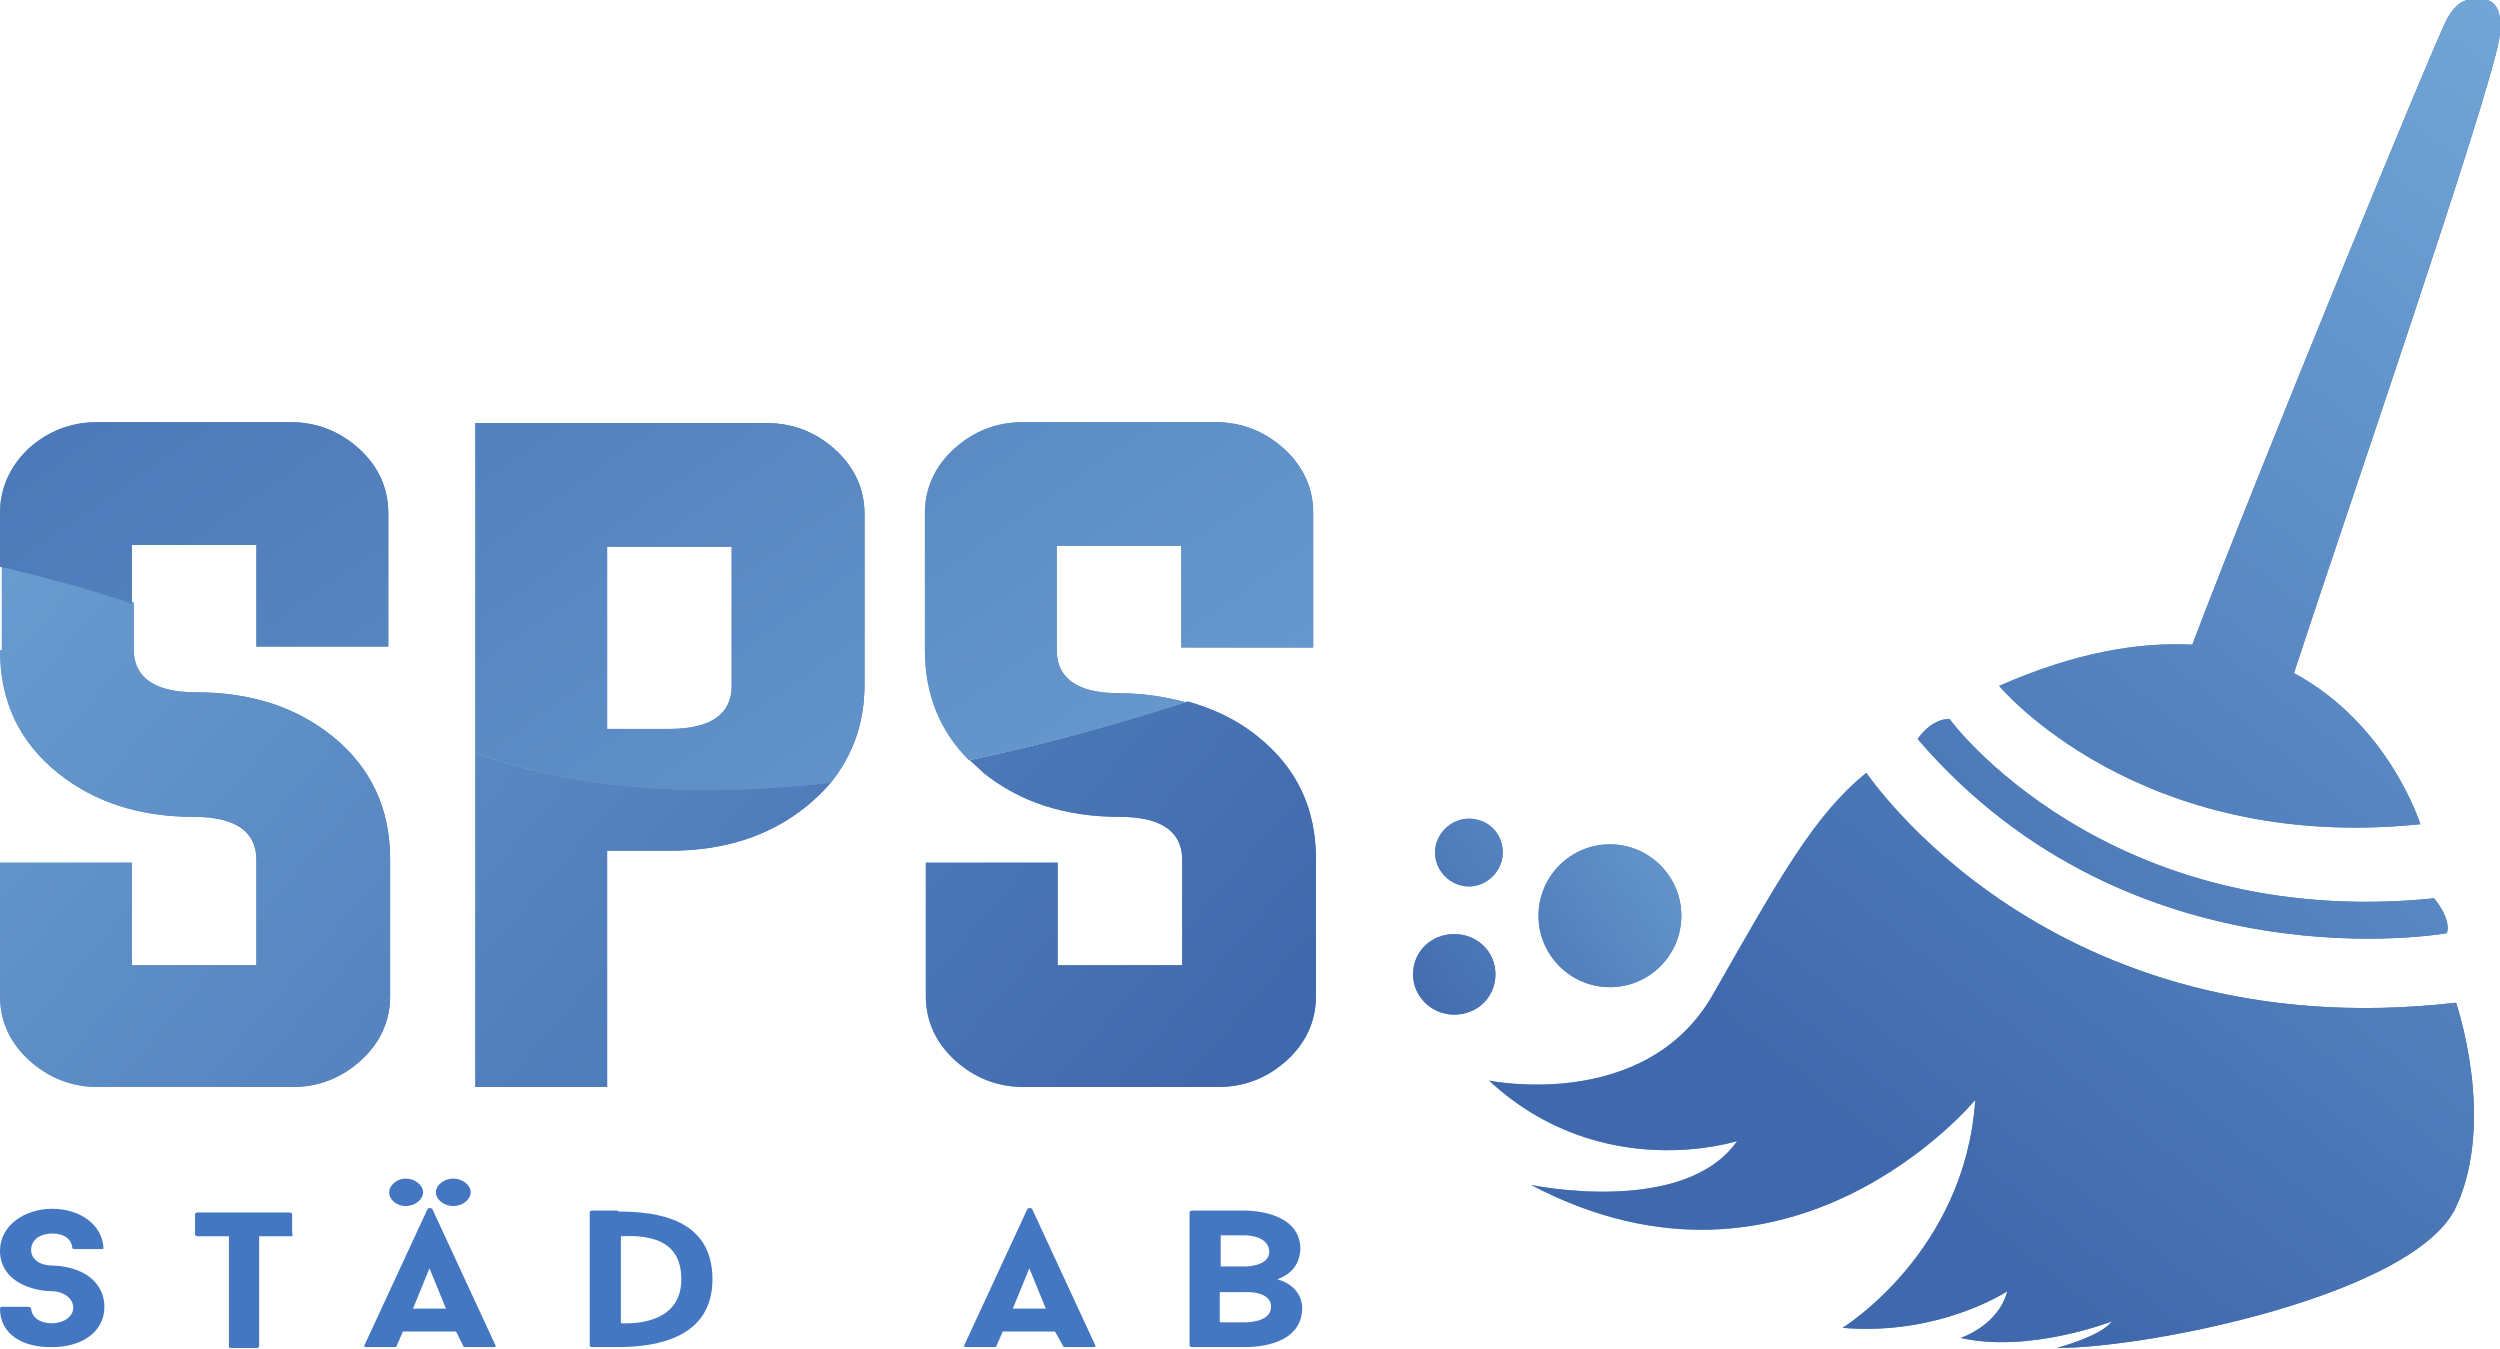 <svg enable-background="new 0 0 273 147.3" version="1.1" viewBox="0 0 273 147.3" xml:space="preserve" xmlns="http://www.w3.org/2000/svg" xmlns:xlink="http://www.w3.org/1999/xlink">
<style type="text/css">
	.st0{fill:url(#ag);}
	.st1{clip-path:url(#o);fill:url(#c);}
	.st2{fill:url(#b);}
	.st3{clip-path:url(#av);fill:url(#au);}
	.st4{fill:url(#at);}
	.st5{clip-path:url(#ar);fill:url(#aq);}
	.st6{fill:url(#ap);}
	.st7{clip-path:url(#an);fill:url(#am);}
	.st8{fill:url(#al);}
	.st9{clip-path:url(#aj);fill:url(#ai);}
	.st10{fill:url(#ah);}
	.st11{clip-path:url(#ae);fill:url(#ad);}
	.st12{fill:url(#ac);}
	.st13{clip-path:url(#aa);fill:url(#z);}
	.st14{fill:url(#y);}
	.st15{clip-path:url(#v);fill:url(#u);}
	.st16{fill:url(#t);}
	.st17{clip-path:url(#r);fill:url(#q);}
	.st18{fill:url(#p);}
	.st19{clip-path:url(#m);fill:url(#l);}
	.st20{fill:url(#k);}
	.st21{clip-path:url(#i);fill:url(#h);}
	.st22{fill:url(#g);}
	.st23{clip-path:url(#e);fill:url(#d);}
	.st24{fill:#4477C1;}
</style>
					<linearGradient id="ag" x1="162.71" x2="270.13" y1="34.2" y2="34.2" gradientTransform="matrix(1 0 0 -1 0 150)" gradientUnits="userSpaceOnUse">
					<stop stop-color="#79B0DD" offset="0"/>
					<stop stop-color="#4069AD" offset="1"/>
				</linearGradient>
				<path class="st0" d="m268.2 109.5s4.4 12.8 0 22.3-33.3 15.4-43.6 15.4c0 0 4.9-1.3 6-2.9 0 0-9 3.5-16.5 1.8 0 0 4.1-1.3 5.1-5.1 0 0-7.4 4.9-18 4 0 0 13.4-8.2 14.5-24.9 0 0-20 24.3-48.5 9.3 0 0 16.7 3.5 22.5-4.8 0 0-14.8 4.8-27.1-6.6 0 0 17 3.5 24.4-9.3 7.3-12.8 11.1-19.7 16.8-24.3 0.1 0 19.9 30.2 64.4 25.1"/>
				<defs>
					<path id="x" d="m268.2 109.5s4.4 12.8 0 22.3-33.3 15.4-43.6 15.4c0 0 4.9-1.3 6-2.9 0 0-9 3.5-16.5 1.8 0 0 4.1-1.3 5.1-5.1 0 0-7.4 4.9-18 4 0 0 13.4-8.2 14.5-24.9 0 0-20 24.3-48.5 9.3 0 0 16.7 3.5 22.5-4.8 0 0-14.8 4.8-27.1-6.6 0 0 17 3.5 24.4-9.3 7.3-12.8 11.1-19.7 16.8-24.3 0.1 0 19.9 30.2 64.4 25.1"/>
				</defs>
				<clipPath id="o">
					<use xlink:href="#x"/>
				</clipPath>
					<linearGradient id="c" x1="-528.56" x2="-526.3" y1="-93.828" y2="-93.828" gradientTransform="matrix(-42.522 60.167 56.644 45.167 -16856 36032)" gradientUnits="userSpaceOnUse">
					<stop stop-color="#79B0DD" offset="0"/>
					<stop stop-color="#4069AD" offset="1"/>
				</linearGradient>
				<polygon class="st1" points="202.3 31.8 132.3 124.9 233 200.3 303 107.2"/>
					<linearGradient id="b" x1="209.4" x2="267.28" y1="59.499" y2="59.499" gradientTransform="matrix(1 0 0 -1 0 150)" gradientUnits="userSpaceOnUse">
					<stop stop-color="#79B0DD" offset="0"/>
					<stop stop-color="#4069AD" offset="1"/>
				</linearGradient>
				<path class="st2" d="m265.8 98.1s1.9 2.2 1.4 3.8c0 0-34.3 6.2-57.8-21.2 0 0 1.4-2.2 3.5-2.2-0.1 0 17.1 23.2 52.9 19.6"/>
				<defs>
					<path id="a" d="m265.8 98.1s1.9 2.2 1.4 3.8c0 0-34.3 6.2-57.8-21.2 0 0 1.4-2.2 3.5-2.2-0.1 0 17.1 23.2 52.9 19.6"/>
				</defs>
				<clipPath id="av">
					<use xlink:href="#a"/>
				</clipPath>
					<linearGradient id="au" x1="-531.19" x2="-528.91" y1="-92.767" y2="-92.767" gradientTransform="matrix(-41.11 44.667 42.052 43.667 -17634 27801)" gradientUnits="userSpaceOnUse">
					<stop stop-color="#79B0DD" offset="0"/>
					<stop stop-color="#4069AD" offset="1"/>
				</linearGradient>
				<polygon class="st3" points="237.8 49.4 194.5 93.6 239.2 137.2 282.5 93"/>
					<linearGradient id="at" x1="218.3" x2="273.03" y1="104.86" y2="104.86" gradientTransform="matrix(1 0 0 -1 0 150)" gradientUnits="userSpaceOnUse">
					<stop stop-color="#79B0DD" offset="0"/>
					<stop stop-color="#4069AD" offset="1"/>
				</linearGradient>
				<path class="st4" d="m272.9 4.3c-1.1 6.5-16.9 52.4-22.4 69.2 10.4 5.6 13.8 16.5 13.8 16.5-30.8 3.2-46-15.1-46-15.1 8.4-3.7 15.3-4.8 21.1-4.5 6.8-18 26.9-66.9 27.9-68.5 1.3-2.1 2.2-2 3.8-2 1.3 0.1 2.3 1.1 1.8 4.4"/>
				<defs>
					<path id="as" d="m272.9 4.3c-1.1 6.5-16.9 52.4-22.4 69.2 10.4 5.6 13.8 16.5 13.8 16.5-30.8 3.2-46-15.1-46-15.1 8.4-3.7 15.3-4.8 21.1-4.5 6.8-18 26.9-66.9 27.9-68.5 1.3-2.1 2.2-2 3.8-2 1.3 0.1 2.3 1.1 1.8 4.4"/>
				</defs>
				<clipPath id="ar">
					<use xlink:href="#as"/>
				</clipPath>
					<linearGradient id="aq" x1="-528.52" x2="-526.26" y1="-94.019" y2="-94.019" gradientTransform="matrix(-42.522 60.167 56.644 45.167 -16858 36030)" gradientUnits="userSpaceOnUse">
					<stop stop-color="#79B0DD" offset="0"/>
					<stop stop-color="#4069AD" offset="1"/>
				</linearGradient>
				<polygon class="st5" points="238.2 -26.4 173.4 59.7 253.6 119.7 318.3 33.6"/>
					<linearGradient id="ap" x1="167.95" x2="183.59" y1="50" y2="50" gradientTransform="matrix(1 0 0 -1 0 150)" gradientUnits="userSpaceOnUse">
					<stop stop-color="#79B0DD" offset="0"/>
					<stop stop-color="#4069AD" offset="1"/>
				</linearGradient>
				<path class="st6" d="m183.6 100c0 4.3-3.5 7.8-7.8 7.8s-7.8-3.5-7.8-7.8 3.5-7.8 7.8-7.8 7.8 3.5 7.8 7.8"/>
				<defs>
					<path id="ao" d="m183.6 100c0 4.3-3.5 7.8-7.8 7.8s-7.8-3.5-7.8-7.8 3.5-7.8 7.8-7.8 7.8 3.5 7.8 7.8"/>
				</defs>
				<clipPath id="an">
					<use xlink:href="#ao"/>
				</clipPath>
					<linearGradient id="am" x1="-546.24" x2="-543.94" y1="-80.912" y2="-80.912" gradientTransform="matrix(-18.829 15.125 14.24 20 -8933.4 9960.9)" gradientUnits="userSpaceOnUse">
					<stop stop-color="#79B0DD" offset="0"/>
					<stop stop-color="#4069AD" offset="1"/>
				</linearGradient>
				<polygon class="st7" points="177.9 84.7 160.4 97.9 173.6 115.3 191.1 102.1"/>
					<linearGradient id="al" x1="154.39" x2="163.3" y1="43.6" y2="43.6" gradientTransform="matrix(1 0 0 -1 0 150)" gradientUnits="userSpaceOnUse">
					<stop stop-color="#79B0DD" offset="0"/>
					<stop stop-color="#4069AD" offset="1"/>
				</linearGradient>
				<path class="st8" d="m163.3 106.4c0 2.5-2 4.4-4.5 4.4s-4.5-2-4.5-4.4c0-2.5 2-4.4 4.5-4.4s4.5 1.9 4.5 4.4"/>
				<defs>
					<path id="ak" d="m163.3 106.4c0 2.5-2 4.4-4.5 4.4s-4.5-2-4.5-4.4c0-2.5 2-4.4 4.5-4.4s4.5 1.9 4.5 4.4"/>
				</defs>
				<clipPath id="aj">
					<use xlink:href="#ak"/>
				</clipPath>
					<linearGradient id="ai" x1="-546.25" x2="-543.95" y1="-81.046" y2="-81.046" gradientTransform="matrix(-18.829 15.125 14.24 20 -8934.7 9959)" gradientUnits="userSpaceOnUse">
					<stop stop-color="#79B0DD" offset="0"/>
					<stop stop-color="#4069AD" offset="1"/>
				</linearGradient>
				<polygon class="st9" points="160.1 97.7 150.1 105.2 157.6 115.1 167.6 107.6"/>
					<linearGradient id="ah" x1="156.7" x2="164.11" y1="56.9" y2="56.9" gradientTransform="matrix(1 0 0 -1 0 150)" gradientUnits="userSpaceOnUse">
					<stop stop-color="#79B0DD" offset="0"/>
					<stop stop-color="#4069AD" offset="1"/>
				</linearGradient>
				<path class="st10" d="m164.1 93.1c0 2-1.7 3.7-3.7 3.7s-3.7-1.7-3.7-3.7 1.7-3.7 3.7-3.7c2.1 0 3.7 1.6 3.7 3.7"/>
				<defs>
					<path id="af" d="m164.1 93.1c0 2-1.7 3.7-3.7 3.7s-3.7-1.7-3.7-3.7 1.7-3.7 3.7-3.7c2.1 0 3.7 1.6 3.7 3.7"/>
				</defs>
				<clipPath id="ae">
					<use xlink:href="#af"/>
				</clipPath>
					<linearGradient id="ad" x1="-546.23" x2="-543.93" y1="-81.249" y2="-81.249" gradientTransform="matrix(-18.829 15.125 14.24 20 -8937.3 9955.4)" gradientUnits="userSpaceOnUse">
					<stop stop-color="#79B0DD" offset="0"/>
					<stop stop-color="#4069AD" offset="1"/>
				</linearGradient>
				<polygon class="st11" points="161.4 85.8 153.1 92.1 159.4 100.3 167.7 94.1"/>
				<linearGradient id="ac" x2="42.482" y1="59.75" y2="59.75" gradientTransform="matrix(1 0 0 -1 0 150)" gradientUnits="userSpaceOnUse">
				<stop stop-color="#79B0DD" offset="0"/>
				<stop stop-color="#4069AD" offset="1"/>
			</linearGradient>
			<path class="st12" d="m0 71c0 5.6 2.1 10 6.3 13.4 4 3.2 8.9 4.8 14.9 4.8 4.5 0 6.8 1.6 6.8 4.7v11.5h-13.6v-11.2h-14.4v14.6c0 2.7 1.1 5.1 3.2 7s4.6 2.9 7.5 2.9h21.2c2.9 0 5.4-1 7.5-2.9s3.2-4.3 3.2-7v-15c0-5.5-2.1-10-6.3-13.4-4-3.2-8.9-4.8-14.9-4.8-4.5 0-6.8-1.6-6.8-4.7v-5.1c-5.3-1.7-10.1-3-14.4-4v9.2h-0.2z"/>
			<defs>
				<path id="ab" d="m0 71c0 5.6 2.1 10 6.3 13.4 4 3.2 8.9 4.8 14.9 4.8 4.5 0 6.8 1.6 6.8 4.7v11.5h-13.6v-11.2h-14.4v14.6c0 2.7 1.1 5.1 3.2 7s4.6 2.9 7.5 2.9h21.2c2.9 0 5.4-1 7.5-2.9s3.2-4.3 3.2-7v-15c0-5.5-2.1-10-6.3-13.4-4-3.2-8.9-4.8-14.9-4.8-4.5 0-6.8-1.6-6.8-4.7v-5.1c-5.3-1.7-10.1-3-14.4-4v9.2h-0.2z"/>
			</defs>
			<clipPath id="aa">
				<use xlink:href="#ab"/>
			</clipPath>
				<linearGradient id="z" x1="-520.11" x2="-517.14" y1="-104.95" y2="-104.95" gradientTransform="matrix(49.333 42 -42 49.333 21203 27054)" gradientUnits="userSpaceOnUse">
				<stop stop-color="#79B0DD" offset="0"/>
				<stop stop-color="#4069AD" offset="1"/>
			</linearGradient>
			<polygon class="st13" points="17.9 40.9 70.5 85.8 24.6 139.7 -28.1 94.8"/>
				<linearGradient id="y" x1="51.9" x2="90.7" y1="49.55" y2="49.55" gradientTransform="matrix(1 0 0 -1 0 150)" gradientUnits="userSpaceOnUse">
				<stop stop-color="#79B0DD" offset="0"/>
				<stop stop-color="#4069AD" offset="1"/>
			</linearGradient>
			<path class="st14" d="m51.9 118.7h14.4v-25.8h6.8c6 0 10.9-1.6 14.9-4.8 1-0.8 1.9-1.7 2.7-2.6-13.9 1.5-27.3 0.9-38.8-3.3v36.5z"/>
			<defs>
				<path id="w" d="m51.9 118.7h14.4v-25.8h6.8c6 0 10.9-1.6 14.9-4.8 1-0.8 1.9-1.7 2.7-2.6-13.9 1.5-27.3 0.9-38.8-3.3v36.5z"/>
			</defs>
			<clipPath id="v">
				<use xlink:href="#w"/>
			</clipPath>
				<linearGradient id="u" x1="-520.11" x2="-517.14" y1="-105.18" y2="-105.18" gradientTransform="matrix(49.333 42 -42 49.333 21210 27046)" gradientUnits="userSpaceOnUse">
				<stop stop-color="#79B0DD" offset="0"/>
				<stop stop-color="#4069AD" offset="1"/>
			</linearGradient>
			<polygon class="st15" points="68.2 63 108.8 97.5 74.4 137.9 33.8 103.4"/>
				<linearGradient id="t" x1="101.1" x2="143.58" y1="52.35" y2="52.35" gradientTransform="matrix(1 0 0 -1 0 150)" gradientUnits="userSpaceOnUse">
				<stop stop-color="#79B0DD" offset="0"/>
				<stop stop-color="#4069AD" offset="1"/>
			</linearGradient>
			<path class="st16" d="m105.9 83c0.5 0.5 1 0.9 1.5 1.4 4 3.2 8.9 4.8 14.9 4.8 4.5 0 6.8 1.6 6.8 4.7v11.5h-13.6v-11.2h-14.4v14.6c0 2.7 1.1 5.1 3.2 7s4.6 2.9 7.5 2.9h21.2c2.9 0 5.4-1 7.5-2.9s3.2-4.3 3.2-7v-15c0-5.5-2.1-10-6.4-13.4-2.2-1.8-4.8-3-7.6-3.8-7.7 2.5-15.7 4.7-23.8 6.4"/>
			<defs>
				<path id="s" d="m105.9 83c0.5 0.5 1 0.9 1.5 1.4 4 3.2 8.9 4.8 14.9 4.8 4.5 0 6.8 1.6 6.8 4.7v11.5h-13.6v-11.2h-14.4v14.6c0 2.7 1.1 5.1 3.2 7s4.6 2.9 7.5 2.9h21.2c2.9 0 5.4-1 7.5-2.9s3.2-4.3 3.2-7v-15c0-5.5-2.1-10-6.4-13.4-2.2-1.8-4.8-3-7.6-3.8-7.7 2.5-15.7 4.7-23.8 6.4"/>
			</defs>
			<clipPath id="r">
				<use xlink:href="#s"/>
			</clipPath>
				<linearGradient id="q" x1="-520.11" x2="-517.15" y1="-105.54" y2="-105.54" gradientTransform="matrix(49.333 42 -42 49.333 21218 27037)" gradientUnits="userSpaceOnUse">
				<stop stop-color="#79B0DD" offset="0"/>
				<stop stop-color="#4069AD" offset="1"/>
			</linearGradient>
			<polygon class="st17" points="119 55.7 164.3 94.3 125.7 139.7 80.3 101.1"/>
				<linearGradient id="p" x2="42.482" y1="91.65" y2="91.65" gradientTransform="matrix(1 0 0 -1 0 150)" gradientUnits="userSpaceOnUse">
				<stop stop-color="#79B0DD" offset="0"/>
				<stop stop-color="#4069AD" offset="1"/>
			</linearGradient>
			<path class="st18" d="m10.6 46.1c-2.9 0-5.4 1-7.5 2.9-2 1.9-3.1 4.3-3.1 7v5.9c4.4 1 9.2 2.3 14.4 4v-6.4h13.6v11.1h14.4v-14.6c0-2.7-1.1-5.1-3.2-7s-4.6-2.9-7.5-2.9h-21.1z"/>
			<defs>
				<path id="n" d="m10.6 46.1c-2.9 0-5.4 1-7.5 2.9-2 1.9-3.1 4.3-3.1 7v5.9c4.4 1 9.2 2.3 14.4 4v-6.4h13.6v11.1h14.4v-14.6c0-2.7-1.1-5.1-3.2-7s-4.6-2.9-7.5-2.9h-21.1z"/>
			</defs>
			<clipPath id="m">
				<use xlink:href="#n"/>
			</clipPath>
				<linearGradient id="l" x1="-524.81" x2="-521.84" y1="-101.74" y2="-101.74" gradientTransform="matrix(-42.167 -60.833 60.833 -42.167 -15832 -36031)" gradientUnits="userSpaceOnUse">
				<stop stop-color="#79B0DD" offset="0"/>
				<stop stop-color="#4069AD" offset="1"/>
			</linearGradient>
			<polygon class="st19" points="13.8 90.5 -11.5 54.1 28.7 26.2 54 62.7"/>
				<linearGradient id="k" x1="51.9" x2="94.4" y1="83.755" y2="83.755" gradientTransform="matrix(1 0 0 -1 0 150)" gradientUnits="userSpaceOnUse">
				<stop stop-color="#79B0DD" offset="0"/>
				<stop stop-color="#4069AD" offset="1"/>
			</linearGradient>
			<path class="st20" d="m66.3 59.7h13.6v15.2c0 3.1-2.3 4.7-6.8 4.7h-6.8v-19.9zm-14.4-13.5v36c11.5 4.2 24.9 4.9 38.8 3.3 2.4-3 3.7-6.5 3.7-10.7v-18.7c0-2.7-1.1-5.1-3.2-7s-4.6-2.9-7.5-2.9h-31.8z"/>
			<defs>
				<path id="j" d="m66.3 59.7h13.6v15.2c0 3.1-2.3 4.7-6.8 4.7h-6.8v-19.9zm-14.4-13.5v36c11.5 4.2 24.9 4.9 38.8 3.3 2.4-3 3.7-6.5 3.7-10.7v-18.7c0-2.7-1.1-5.1-3.2-7s-4.6-2.9-7.5-2.9h-31.8z"/>
			</defs>
			<clipPath id="i">
				<use xlink:href="#j"/>
			</clipPath>
				<linearGradient id="h" x1="-524.81" x2="-521.84" y1="-101.39" y2="-101.39" gradientTransform="matrix(-42.167 -60.833 60.833 -42.167 -15821 -36038)" gradientUnits="userSpaceOnUse">
				<stop stop-color="#79B0DD" offset="0"/>
				<stop stop-color="#4069AD" offset="1"/>
			</linearGradient>
			<polygon class="st21" points="65.7 107 32.7 59.5 80.6 26.3 113.5 73.8"/>
				<linearGradient id="g" x1="101.11" x2="143.59" y1="85.45" y2="85.45" gradientTransform="matrix(1 0 0 -1 0 150)" gradientUnits="userSpaceOnUse">
				<stop stop-color="#79B0DD" offset="0"/>
				<stop stop-color="#4069AD" offset="1"/>
			</linearGradient>
			<path class="st22" d="m111.7 46.1c-2.9 0-5.4 1-7.5 2.9s-3.2 4.3-3.2 7v15c0 4.8 1.6 8.8 4.8 12 8.1-1.7 16.1-3.9 23.7-6.3-2.2-0.6-4.6-1-7.3-1-4.5 0-6.8-1.6-6.8-4.7v-11.4h13.6v11.1h14.4v-14.7c0-2.7-1.1-5.1-3.2-7s-4.6-2.9-7.5-2.9h-21z"/>
			<defs>
				<path id="f" d="m111.7 46.1c-2.9 0-5.4 1-7.5 2.9s-3.2 4.3-3.2 7v15c0 4.8 1.6 8.8 4.8 12 8.1-1.7 16.1-3.9 23.7-6.3-2.2-0.6-4.6-1-7.3-1-4.5 0-6.8-1.6-6.8-4.7v-11.4h13.6v11.1h14.4v-14.7c0-2.7-1.1-5.1-3.2-7s-4.6-2.9-7.5-2.9h-21z"/>
			</defs>
			<clipPath id="e">
				<use xlink:href="#f"/>
			</clipPath>
				<linearGradient id="d" x1="-524.8" x2="-521.84" y1="-101.02" y2="-101.02" gradientTransform="matrix(-42.167 -60.833 60.833 -42.167 -15810 -36046)" gradientUnits="userSpaceOnUse">
				<stop stop-color="#79B0DD" offset="0"/>
				<stop stop-color="#4069AD" offset="1"/>
			</linearGradient>
			<polygon class="st23" points="114.9 102.9 83.8 58.1 129.8 26.2 160.9 71"/>
		<path class="st24" d="m0 142.9c0-0.1 0.1-0.2 0.2-0.2h2.9c0.1 0 0.3 0.1 0.3 0.2 0.1 1.1 1.1 1.6 2.3 1.6s2.3-0.7 2.3-1.7c0-1.1-1.2-1.8-2.3-1.8-0.2 0-1.4 0-2.7-0.5-1.9-0.7-3-2.1-3-3.9 0-2.8 2.7-4.6 5.7-4.6 3.1 0 5.5 1.8 5.6 4.3 0 0.1-0.1 0.1-0.3 0.1h-2.9c-0.1 0-0.2-0.1-0.2-0.1-0.1-1.1-1-1.6-2.2-1.6s-2.3 0.6-2.3 1.8c0 1.1 1.1 1.7 2.3 1.7 0.1 0 1.4 0 2.7 0.5 1.9 0.7 3 2.2 3 4 0 2.9-2.7 4.4-5.6 4.4-3.3 0.1-5.8-1.4-5.8-4.2z"/>
		<path class="st24" d="m32 134.8c0 0.1-0.1 0.2-0.3 0.2h-3.4v12c0 0.1-0.1 0.2-0.2 0.2h-2.9c-0.2 0-0.2-0.1-0.2-0.2v-12h-3.4c-0.2 0-0.3-0.1-0.3-0.2v-2.2c0-0.1 0.1-0.2 0.3-0.2h10c0.2 0 0.3 0.1 0.3 0.2v2.2h0.1z"/>
		<path class="st24" d="m49.8 145.4h-5.8l-0.7 1.6c0 0.1-0.1 0.1-0.2 0.1h-3.1c-0.2 0-0.3-0.1-0.2-0.2l6.9-14.9c0.1-0.1 0.4-0.1 0.5 0l6.9 14.9c0.1 0.1 0 0.2-0.2 0.2h-3.1c-0.1 0-0.2 0-0.2-0.1l-0.8-1.6zm-5.5-13.7c-1 0-1.8-0.7-1.8-1.5s0.9-1.5 1.8-1.5c1 0 1.9 0.7 1.9 1.5s-0.9 1.5-1.9 1.5m0.8 11.2h3.6l-1.8-4.4-1.8 4.4zm4.4-11.2c-1 0-1.9-0.7-1.9-1.5s0.9-1.5 1.9-1.5 1.9 0.7 1.9 1.5-0.9 1.5-1.9 1.5"/>
		<path class="st24" d="m67.5 132.3c4.3 0 10.3 0.8 10.3 7.4 0 6.3-5.9 7.4-10.3 7.4h-2.9c-0.1 0-0.2-0.1-0.2-0.2v-14.5c0-0.1 0.1-0.2 0.2-0.2h2.9v0.1zm0.3 12.2c2.1 0.1 6.6-0.3 6.6-4.8 0-3.9-2.8-4.9-6.6-4.7v9.5z"/>
		<path class="st24" d="m115.2 145.4h-5.7l-0.7 1.6c0 0.1-0.1 0.1-0.2 0.1h-3.1c-0.2 0-0.3-0.1-0.2-0.2l6.9-14.9c0.1-0.1 0.4-0.1 0.5 0l6.9 14.9c0.1 0.1 0 0.2-0.2 0.2h-3.1c-0.1 0-0.2 0-0.2-0.1l-0.9-1.6zm-4.6-2.5h3.6l-1.8-4.4-1.8 4.4z"/>
		<path class="st24" d="m139.5 139.7c2.8 0.8 2.7 3.1 2.7 3.1 0 4.1-5 4.3-6.2 4.3h-5.8c-0.2 0-0.3-0.1-0.3-0.2v-14.5c0-0.1 0.1-0.2 0.3-0.2h5.8s6-0.1 6 4.2c-0.1 1.9-1.2 2.8-2.5 3.3m-6.2-1.4h2.7s2.6 0 2.6-1.6c0-1.8-2.6-1.8-2.6-1.8h-2.7v3.4zm5.5 4.4c0-1.8-2.9-1.6-2.9-1.6h-2.7v3.3h2.7c1.1 0 2.9-0.3 2.9-1.7"/>
</svg>
